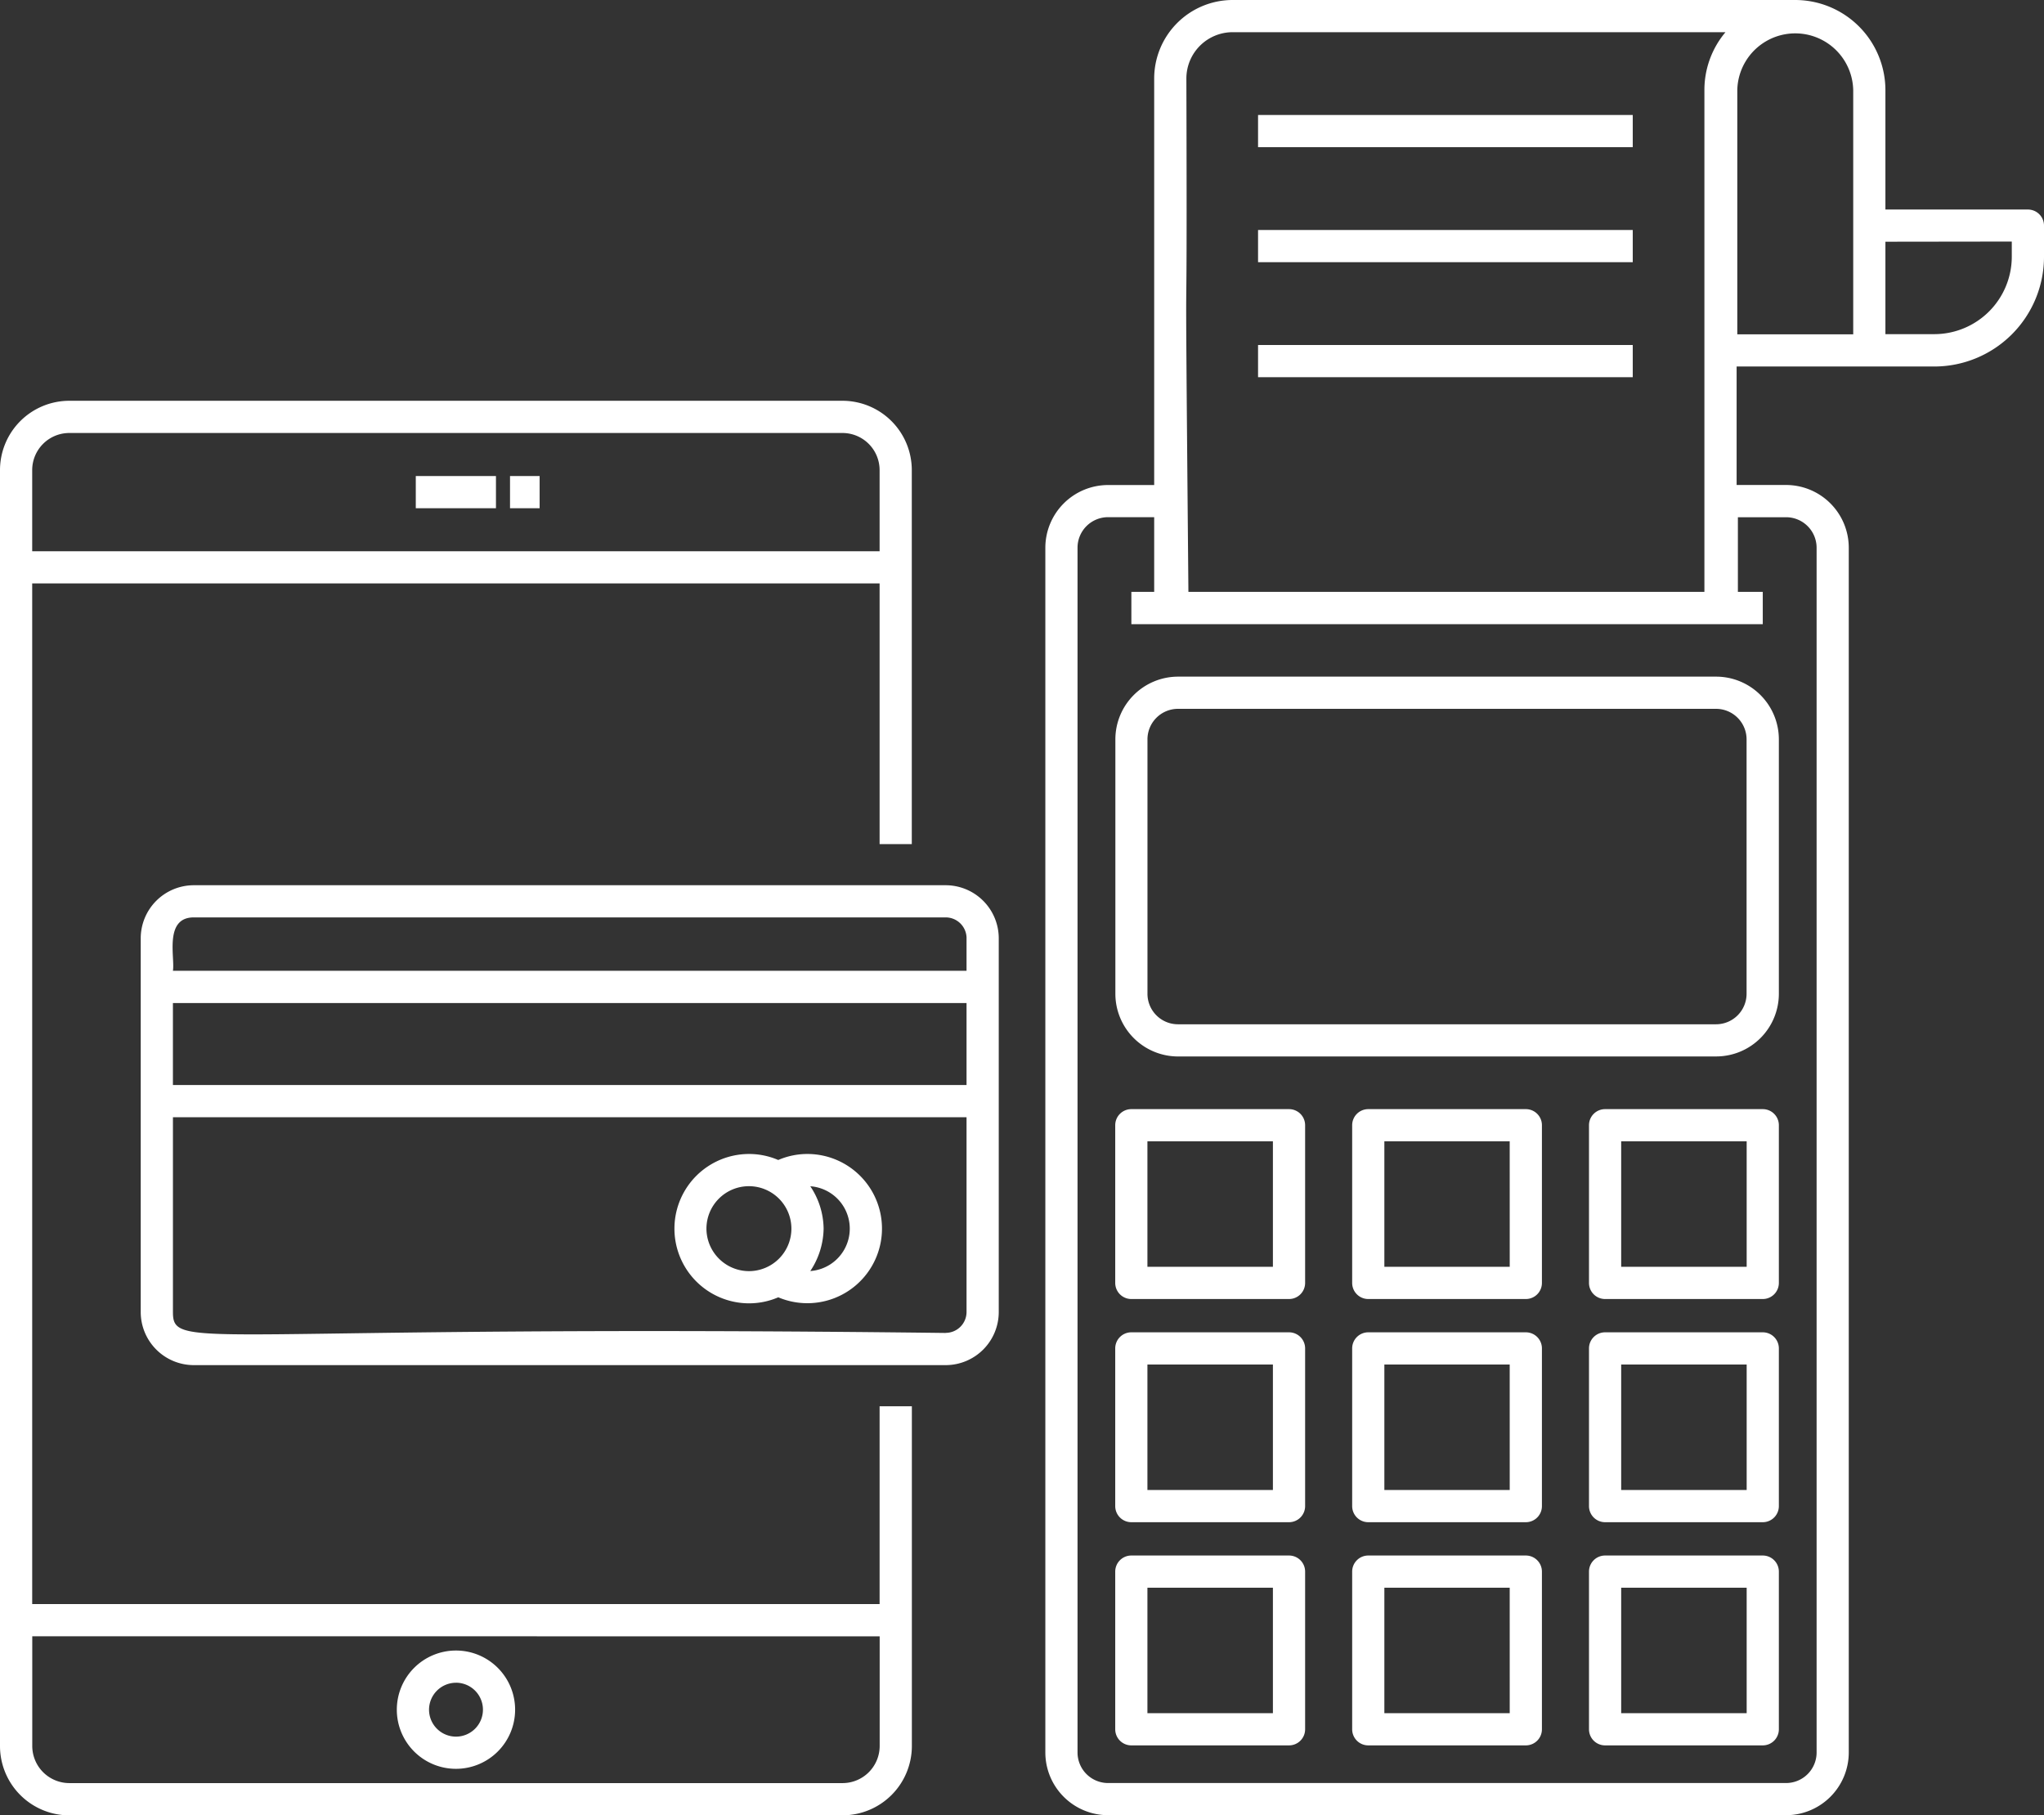 <svg id="picto4" xmlns="http://www.w3.org/2000/svg" xmlns:xlink="http://www.w3.org/1999/xlink" width="85.464" height="75.905" viewBox="0 0 85.464 75.905">
  <rect x="0" y="0" width="85.464" height="75.905" fill="#333333" stroke="none"/>
  <defs>
    <clipPath id="clip-path">
      <rect id="Rectangle_250" data-name="Rectangle 250" width="85.464" height="75.905" fill="#fff"/>
    </clipPath>
  </defs>
  <g id="Groupe_190" data-name="Groupe 190" clip-path="url(#clip-path)">
    <path id="Tracé_9881" data-name="Tracé 9881" d="M2.9,84.047H35.227a2.9,2.9,0,0,0,2.9-2.9V66.943H36.778v8.271H1.346V32.537H36.778v10.9h1.346V27.8a2.9,2.9,0,0,0-2.9-2.9H2.9A2.9,2.9,0,0,0,0,27.8V81.149a2.9,2.9,0,0,0,2.9,2.9m33.881-7.486v4.589A1.553,1.553,0,0,1,35.227,82.7H2.9a1.553,1.553,0,0,1-1.551-1.551V76.561ZM1.346,27.8A1.553,1.553,0,0,1,2.9,26.247H35.227A1.553,1.553,0,0,1,36.778,27.8v3.393H1.346Z" transform="translate(0 -8.142)" fill="#fff"/>
    <path id="Tracé_9882" data-name="Tracé 9882" d="M27.122,107.492a2.473,2.473,0,1,0-2.469-2.469,2.472,2.472,0,0,0,2.469,2.469m0-3.6A1.127,1.127,0,1,1,26,105.024a1.129,1.129,0,0,1,1.123-1.131" transform="translate(-8.061 -33.531)" fill="#fff"/>
    <rect id="Rectangle_245" data-name="Rectangle 245" width="3.352" height="1.346" transform="translate(17.385 19.905)" fill="#fff"/>
    <rect id="Rectangle_246" data-name="Rectangle 246" width="1.238" height="1.346" transform="translate(21.325 19.905)" fill="#fff"/>
    <path id="Tracé_9883" data-name="Tracé 9883" d="M67.564,75.9H95.915a2.625,2.625,0,0,0,2.621-2.621V22.9a2.625,2.625,0,0,0-2.621-2.621H93.847V15.325h8.267a4.59,4.59,0,0,0,4.585-4.584V9.434a.673.673,0,0,0-.673-.673h-5.958V3.77A3.774,3.774,0,0,0,96.3,0H72.774a3.284,3.284,0,0,0-3.28,3.281v17h-1.93A2.625,2.625,0,0,0,64.943,22.9v50.38A2.624,2.624,0,0,0,67.564,75.9m37.788-65.8v.634a3.242,3.242,0,0,1-3.239,3.238h-2.045V10.107ZM98.722,3.77v10.21H93.875V3.77a2.424,2.424,0,0,1,4.847,0M72.774,1.346H93.381A3.747,3.747,0,0,0,92.5,3.77V24.747H70.925c-.176-19.82-.039-5.707-.085-21.466a1.937,1.937,0,0,1,1.934-1.935M66.289,22.9a1.277,1.277,0,0,1,1.275-1.275h1.93v3.122H68.54V26.1h26.4V24.749H93.9V21.627h2.02A1.277,1.277,0,0,1,97.191,22.9v50.38a1.277,1.277,0,0,1-1.275,1.275H67.564a1.277,1.277,0,0,1-1.275-1.275Z" transform="translate(-21.235)" fill="#fff"/>
    <path id="Tracé_9884" data-name="Tracé 9884" d="M71.909,57.92h22.5A2.624,2.624,0,0,0,97.034,55.3V44.661a2.625,2.625,0,0,0-2.621-2.622h-22.5a2.625,2.625,0,0,0-2.621,2.622V55.3a2.624,2.624,0,0,0,2.621,2.621M70.634,44.661a1.277,1.277,0,0,1,1.275-1.276h22.5a1.278,1.278,0,0,1,1.275,1.276V55.3a1.277,1.277,0,0,1-1.275,1.275h-22.5A1.276,1.276,0,0,1,70.634,55.3Z" transform="translate(-22.656 -13.746)" fill="#fff"/>
    <path id="Tracé_9885" data-name="Tracé 9885" d="M91.266,68.908H84.678a.673.673,0,0,0-.673.673v6.594a.673.673,0,0,0,.673.673h6.588a.672.672,0,0,0,.673-.673V69.581a.672.672,0,0,0-.673-.673M90.593,75.5H85.351V70.254h5.241Z" transform="translate(-27.468 -22.531)" fill="#fff"/>
    <path id="Tracé_9886" data-name="Tracé 9886" d="M105.983,68.908H99.39a.673.673,0,0,0-.673.673v6.594a.673.673,0,0,0,.673.673h6.593a.673.673,0,0,0,.673-.673V69.581a.673.673,0,0,0-.673-.673M105.31,75.5h-5.247V70.254h5.247Z" transform="translate(-32.278 -22.531)" fill="#fff"/>
    <path id="Tracé_9887" data-name="Tracé 9887" d="M69.958,76.848h6.594a.673.673,0,0,0,.673-.673V69.581a.673.673,0,0,0-.673-.673H69.958a.673.673,0,0,0-.673.673v6.594a.673.673,0,0,0,.673.673m.673-6.594h5.247V75.5H70.631Z" transform="translate(-22.655 -22.531)" fill="#fff"/>
    <path id="Tracé_9888" data-name="Tracé 9888" d="M91.266,82.775H84.678a.673.673,0,0,0-.673.673v6.594a.673.673,0,0,0,.673.673h6.588a.672.672,0,0,0,.673-.673V83.448a.672.672,0,0,0-.673-.673m-.673,6.594H85.351V84.121h5.241Z" transform="translate(-27.468 -27.066)" fill="#fff"/>
    <path id="Tracé_9889" data-name="Tracé 9889" d="M105.983,82.775H99.39a.673.673,0,0,0-.673.673v6.594a.673.673,0,0,0,.673.673h6.593a.673.673,0,0,0,.673-.673V83.448a.673.673,0,0,0-.673-.673m-.673,6.594h-5.247V84.121h5.247Z" transform="translate(-32.278 -27.066)" fill="#fff"/>
    <path id="Tracé_9890" data-name="Tracé 9890" d="M69.958,90.715h6.594a.673.673,0,0,0,.673-.673V83.448a.673.673,0,0,0-.673-.673H69.958a.673.673,0,0,0-.673.673v6.594a.673.673,0,0,0,.673.673m.673-6.594h5.247v5.248H70.631Z" transform="translate(-22.655 -27.066)" fill="#fff"/>
    <path id="Tracé_9891" data-name="Tracé 9891" d="M91.266,96.642H84.678a.673.673,0,0,0-.673.673v6.593a.673.673,0,0,0,.673.673h6.588a.672.672,0,0,0,.673-.673V97.315a.673.673,0,0,0-.673-.673m-.673,6.593H85.351V97.988h5.241Z" transform="translate(-27.468 -31.6)" fill="#fff"/>
    <path id="Tracé_9892" data-name="Tracé 9892" d="M105.983,96.642H99.39a.673.673,0,0,0-.673.673v6.593a.673.673,0,0,0,.673.673h6.593a.673.673,0,0,0,.673-.673V97.315a.673.673,0,0,0-.673-.673m-.673,6.593h-5.247V97.988h5.247Z" transform="translate(-32.278 -31.6)" fill="#fff"/>
    <path id="Tracé_9893" data-name="Tracé 9893" d="M69.958,104.581h6.594a.673.673,0,0,0,.673-.673V97.315a.673.673,0,0,0-.673-.673H69.958a.673.673,0,0,0-.673.673v6.593a.673.673,0,0,0,.673.673m.673-6.593h5.247v5.247H70.631Z" transform="translate(-22.655 -31.6)" fill="#fff"/>
    <rect id="Rectangle_247" data-name="Rectangle 247" width="15.667" height="1.346" transform="translate(52.602 4.808)" fill="#fff"/>
    <rect id="Rectangle_248" data-name="Rectangle 248" width="15.667" height="1.346" transform="translate(52.602 9.617)" fill="#fff"/>
    <rect id="Rectangle_249" data-name="Rectangle 249" width="15.667" height="1.346" transform="translate(52.602 14.426)" fill="#fff"/>
    <path id="Tracé_9894" data-name="Tracé 9894" d="M8.742,57.222V72.848a2.221,2.221,0,0,0,2.218,2.218H42.4a2.221,2.221,0,0,0,2.218-2.218V57.222A2.221,2.221,0,0,0,42.4,55H10.96a2.221,2.221,0,0,0-2.218,2.218m34.529,6.135H10.088V59.926H43.271ZM42.4,73.721c-31.105-.377-32.311.81-32.311-.872V64.7H43.271v8.145a.873.873,0,0,1-.872.872m.872-16.5v1.359H10.088c.094-.536-.381-2.231.872-2.231H42.4a.873.873,0,0,1,.872.872" transform="translate(-2.858 -17.985)" fill="#fff"/>
    <path id="Tracé_9895" data-name="Tracé 9895" d="M47.461,71.695a3.073,3.073,0,0,0-1.224.252,3.079,3.079,0,0,0-1.218-.252,3.122,3.122,0,1,0,0,6.245,3.077,3.077,0,0,0,1.219-.252,3.12,3.12,0,1,0,1.223-5.993m-4.226,3.122a1.776,1.776,0,1,1,1.784,1.777,1.783,1.783,0,0,1-1.784-1.777m4.342,1.773a3.274,3.274,0,0,0,.557-1.773,3.236,3.236,0,0,0-.557-1.772,1.777,1.777,0,0,1,0,3.545" transform="translate(-13.697 -23.443)" fill="#fff"/>
  </g>
</svg>
